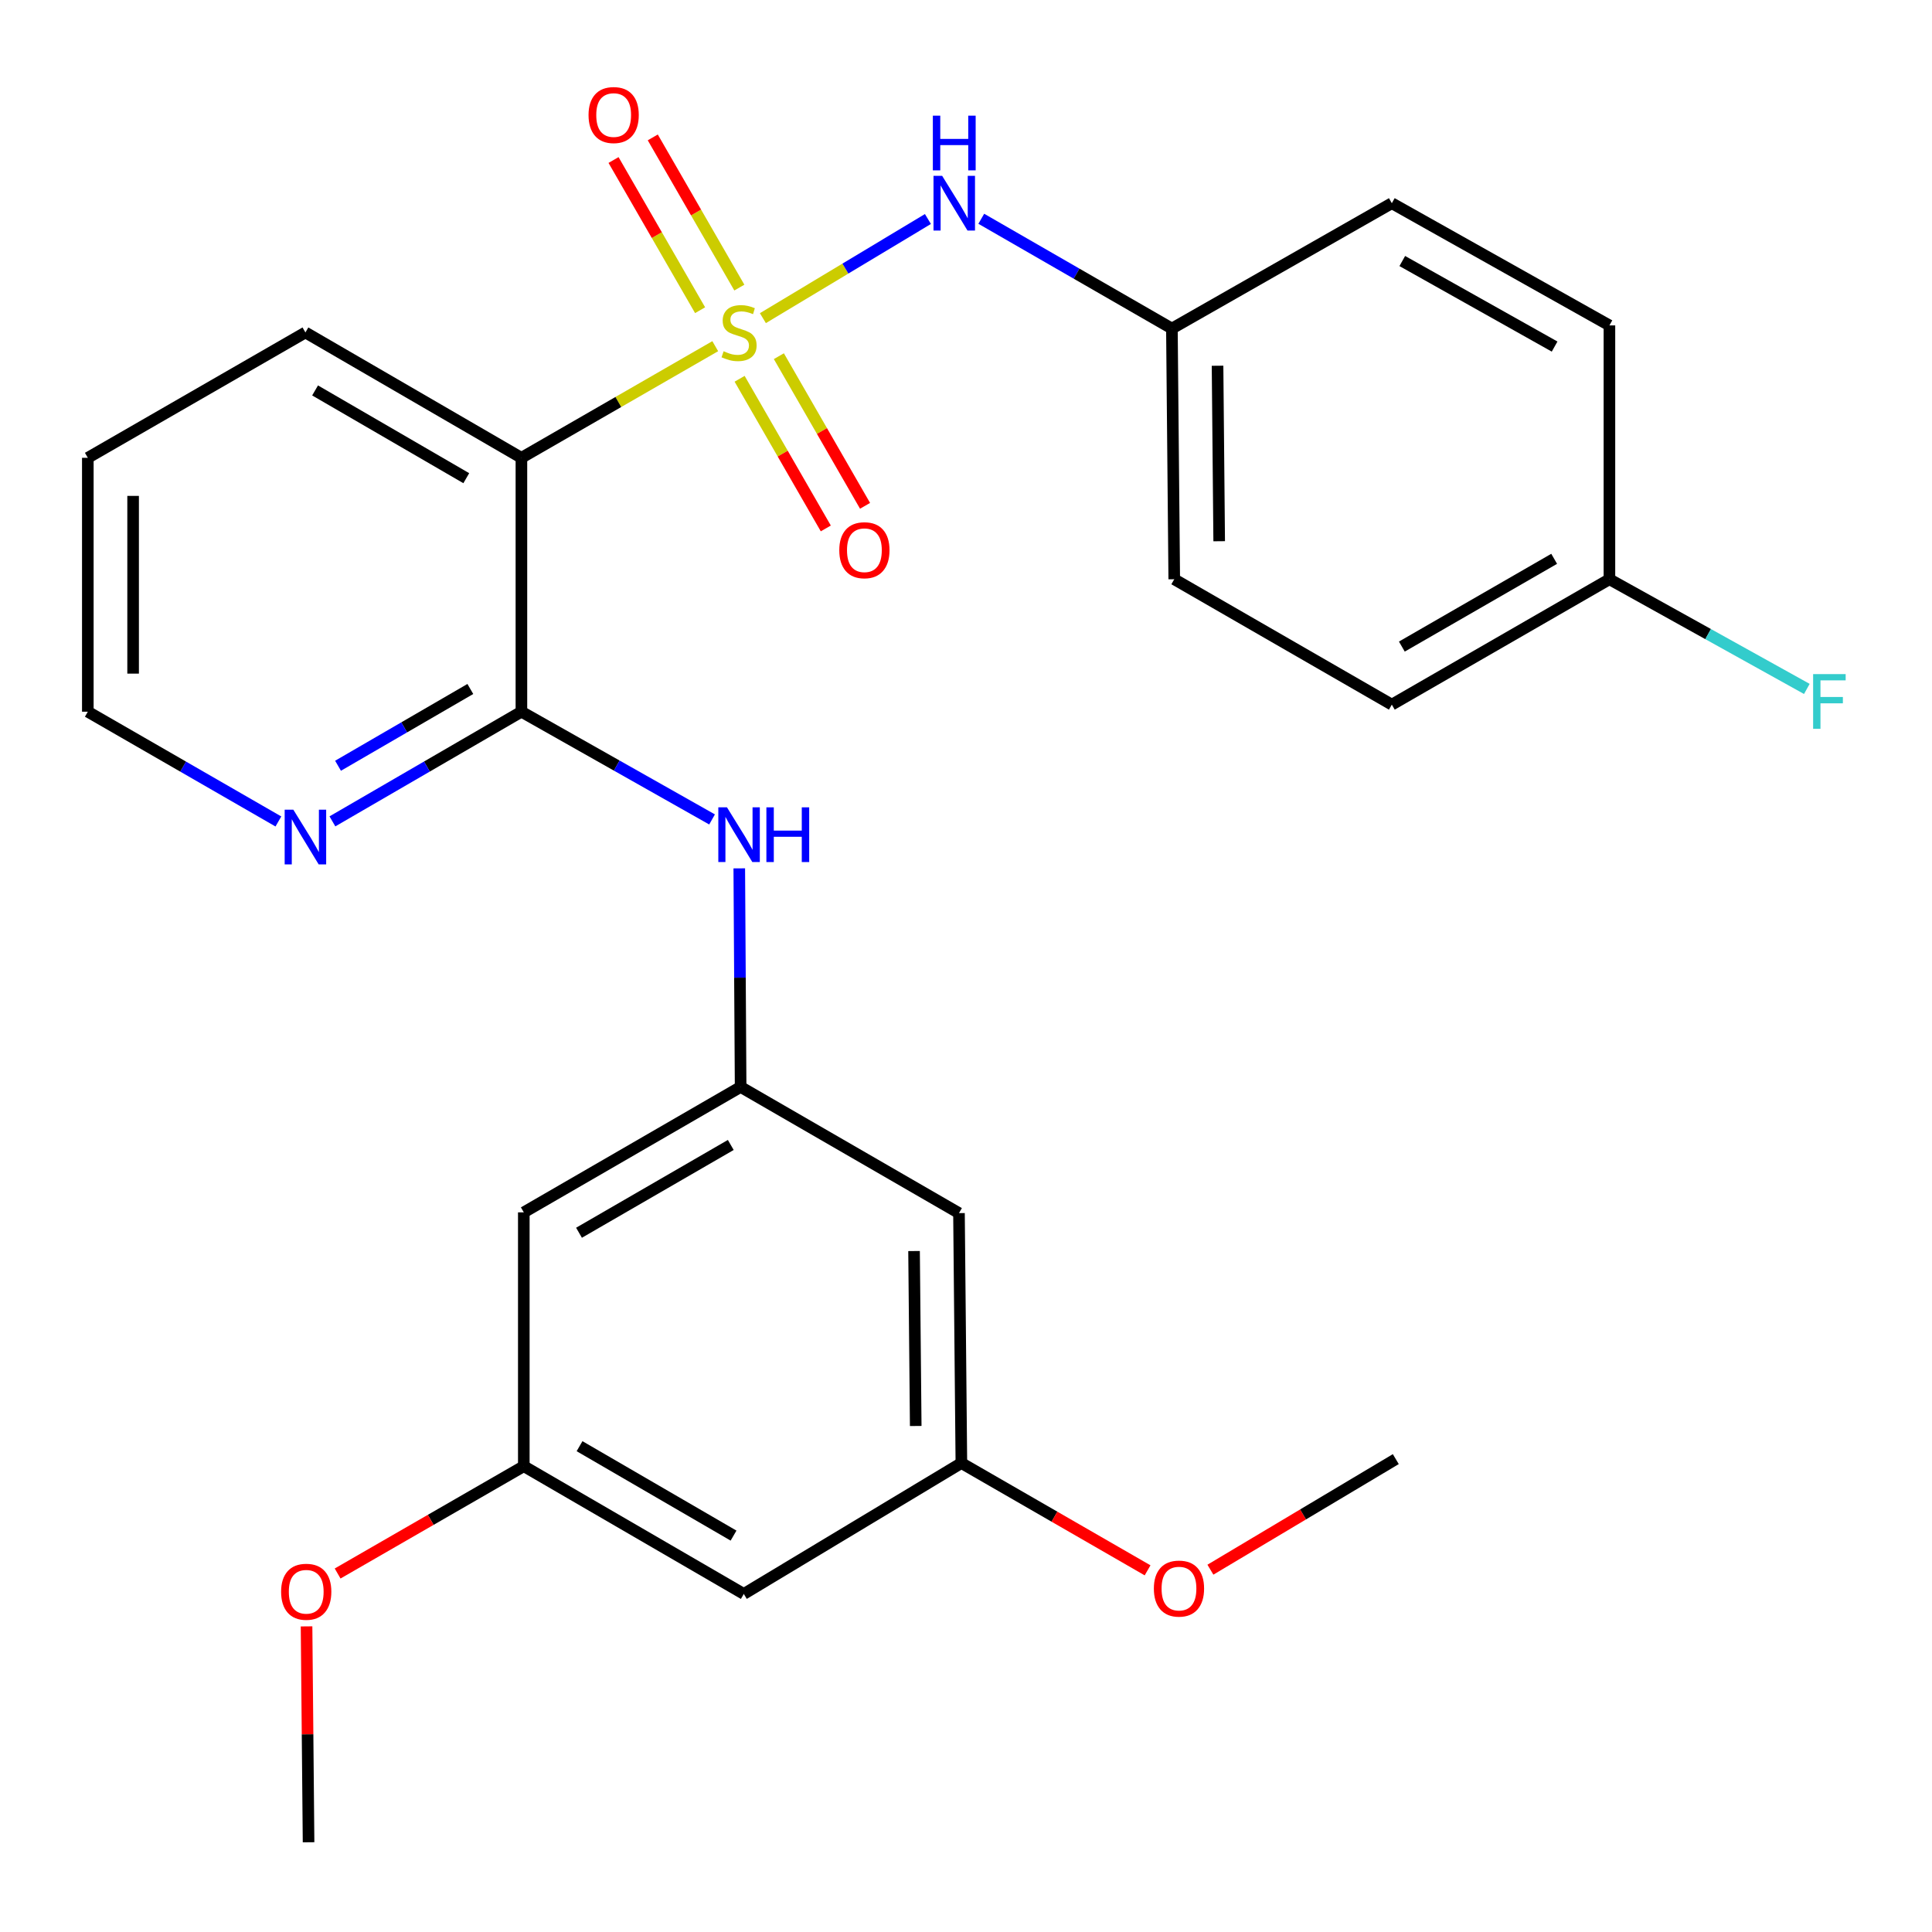 <?xml version='1.0' encoding='iso-8859-1'?>
<svg version='1.1' baseProfile='full'
              xmlns='http://www.w3.org/2000/svg'
                      xmlns:rdkit='http://www.rdkit.org/xml'
                      xmlns:xlink='http://www.w3.org/1999/xlink'
                  xml:space='preserve'
width='1000px' height='1000px' viewBox='0 0 1000 1000'>
<!-- END OF HEADER -->
<rect style='opacity:1.0;fill:#FFFFFF;stroke:none' width='1000' height='1000' x='0' y='0'> </rect>
<path class='bond-0' d='M 370.209,179.182 L 320.046,208.074' style='fill:none;fill-rule:evenodd;stroke:#CCCC00;stroke-width:6px;stroke-linecap:butt;stroke-linejoin:miter;stroke-opacity:1' />
<path class='bond-0' d='M 320.046,208.074 L 269.883,236.966' style='fill:none;fill-rule:evenodd;stroke:#000000;stroke-width:6px;stroke-linecap:butt;stroke-linejoin:miter;stroke-opacity:1' />
<path class='bond-2' d='M 394.868,164.675 L 437.579,139.019' style='fill:none;fill-rule:evenodd;stroke:#CCCC00;stroke-width:6px;stroke-linecap:butt;stroke-linejoin:miter;stroke-opacity:1' />
<path class='bond-2' d='M 437.579,139.019 L 480.291,113.363' style='fill:none;fill-rule:evenodd;stroke:#0000FF;stroke-width:6px;stroke-linecap:butt;stroke-linejoin:miter;stroke-opacity:1' />
<path class='bond-5' d='M 382.683,148.858 L 360.279,109.988' style='fill:none;fill-rule:evenodd;stroke:#CCCC00;stroke-width:6px;stroke-linecap:butt;stroke-linejoin:miter;stroke-opacity:1' />
<path class='bond-5' d='M 360.279,109.988 L 337.875,71.118' style='fill:none;fill-rule:evenodd;stroke:#FF0000;stroke-width:6px;stroke-linecap:butt;stroke-linejoin:miter;stroke-opacity:1' />
<path class='bond-5' d='M 362.372,160.564 L 339.968,121.695' style='fill:none;fill-rule:evenodd;stroke:#CCCC00;stroke-width:6px;stroke-linecap:butt;stroke-linejoin:miter;stroke-opacity:1' />
<path class='bond-5' d='M 339.968,121.695 L 317.564,82.825' style='fill:none;fill-rule:evenodd;stroke:#FF0000;stroke-width:6px;stroke-linecap:butt;stroke-linejoin:miter;stroke-opacity:1' />
<path class='bond-6' d='M 382.824,196.06 L 405.13,234.788' style='fill:none;fill-rule:evenodd;stroke:#CCCC00;stroke-width:6px;stroke-linecap:butt;stroke-linejoin:miter;stroke-opacity:1' />
<path class='bond-6' d='M 405.13,234.788 L 427.436,273.515' style='fill:none;fill-rule:evenodd;stroke:#FF0000;stroke-width:6px;stroke-linecap:butt;stroke-linejoin:miter;stroke-opacity:1' />
<path class='bond-6' d='M 403.139,184.36 L 425.445,223.087' style='fill:none;fill-rule:evenodd;stroke:#CCCC00;stroke-width:6px;stroke-linecap:butt;stroke-linejoin:miter;stroke-opacity:1' />
<path class='bond-6' d='M 425.445,223.087 L 447.75,261.815' style='fill:none;fill-rule:evenodd;stroke:#FF0000;stroke-width:6px;stroke-linecap:butt;stroke-linejoin:miter;stroke-opacity:1' />
<path class='bond-1' d='M 269.883,236.966 L 269.883,368.377' style='fill:none;fill-rule:evenodd;stroke:#000000;stroke-width:6px;stroke-linecap:butt;stroke-linejoin:miter;stroke-opacity:1' />
<path class='bond-15' d='M 269.883,236.966 L 158.085,172.081' style='fill:none;fill-rule:evenodd;stroke:#000000;stroke-width:6px;stroke-linecap:butt;stroke-linejoin:miter;stroke-opacity:1' />
<path class='bond-15' d='M 241.345,247.509 L 163.087,202.089' style='fill:none;fill-rule:evenodd;stroke:#000000;stroke-width:6px;stroke-linecap:butt;stroke-linejoin:miter;stroke-opacity:1' />
<path class='bond-3' d='M 269.883,368.377 L 319.223,396.259' style='fill:none;fill-rule:evenodd;stroke:#000000;stroke-width:6px;stroke-linecap:butt;stroke-linejoin:miter;stroke-opacity:1' />
<path class='bond-3' d='M 319.223,396.259 L 368.564,424.141' style='fill:none;fill-rule:evenodd;stroke:#0000FF;stroke-width:6px;stroke-linecap:butt;stroke-linejoin:miter;stroke-opacity:1' />
<path class='bond-7' d='M 269.883,368.377 L 220.97,396.76' style='fill:none;fill-rule:evenodd;stroke:#000000;stroke-width:6px;stroke-linecap:butt;stroke-linejoin:miter;stroke-opacity:1' />
<path class='bond-7' d='M 220.97,396.76 L 172.057,425.142' style='fill:none;fill-rule:evenodd;stroke:#0000FF;stroke-width:6px;stroke-linecap:butt;stroke-linejoin:miter;stroke-opacity:1' />
<path class='bond-7' d='M 243.443,356.615 L 209.204,376.483' style='fill:none;fill-rule:evenodd;stroke:#000000;stroke-width:6px;stroke-linecap:butt;stroke-linejoin:miter;stroke-opacity:1' />
<path class='bond-7' d='M 209.204,376.483 L 174.965,396.351' style='fill:none;fill-rule:evenodd;stroke:#0000FF;stroke-width:6px;stroke-linecap:butt;stroke-linejoin:miter;stroke-opacity:1' />
<path class='bond-13' d='M 507.91,113.235 L 557.243,141.648' style='fill:none;fill-rule:evenodd;stroke:#0000FF;stroke-width:6px;stroke-linecap:butt;stroke-linejoin:miter;stroke-opacity:1' />
<path class='bond-13' d='M 557.243,141.648 L 606.577,170.062' style='fill:none;fill-rule:evenodd;stroke:#000000;stroke-width:6px;stroke-linecap:butt;stroke-linejoin:miter;stroke-opacity:1' />
<path class='bond-4' d='M 382.647,449.462 L 382.997,506.032' style='fill:none;fill-rule:evenodd;stroke:#0000FF;stroke-width:6px;stroke-linecap:butt;stroke-linejoin:miter;stroke-opacity:1' />
<path class='bond-4' d='M 382.997,506.032 L 383.347,562.603' style='fill:none;fill-rule:evenodd;stroke:#000000;stroke-width:6px;stroke-linecap:butt;stroke-linejoin:miter;stroke-opacity:1' />
<path class='bond-8' d='M 383.347,562.603 L 271.12,627.514' style='fill:none;fill-rule:evenodd;stroke:#000000;stroke-width:6px;stroke-linecap:butt;stroke-linejoin:miter;stroke-opacity:1' />
<path class='bond-8' d='M 378.25,592.632 L 299.691,638.07' style='fill:none;fill-rule:evenodd;stroke:#000000;stroke-width:6px;stroke-linecap:butt;stroke-linejoin:miter;stroke-opacity:1' />
<path class='bond-9' d='M 383.347,562.603 L 496.368,627.904' style='fill:none;fill-rule:evenodd;stroke:#000000;stroke-width:6px;stroke-linecap:butt;stroke-linejoin:miter;stroke-opacity:1' />
<path class='bond-28' d='M 144.096,425.192 L 94.775,396.784' style='fill:none;fill-rule:evenodd;stroke:#0000FF;stroke-width:6px;stroke-linecap:butt;stroke-linejoin:miter;stroke-opacity:1' />
<path class='bond-28' d='M 94.775,396.784 L 45.455,368.377' style='fill:none;fill-rule:evenodd;stroke:#000000;stroke-width:6px;stroke-linecap:butt;stroke-linejoin:miter;stroke-opacity:1' />
<path class='bond-10' d='M 271.12,627.514 L 271.12,758.899' style='fill:none;fill-rule:evenodd;stroke:#000000;stroke-width:6px;stroke-linecap:butt;stroke-linejoin:miter;stroke-opacity:1' />
<path class='bond-11' d='M 496.368,627.904 L 497.606,757.271' style='fill:none;fill-rule:evenodd;stroke:#000000;stroke-width:6px;stroke-linecap:butt;stroke-linejoin:miter;stroke-opacity:1' />
<path class='bond-11' d='M 473.112,647.534 L 473.978,738.09' style='fill:none;fill-rule:evenodd;stroke:#000000;stroke-width:6px;stroke-linecap:butt;stroke-linejoin:miter;stroke-opacity:1' />
<path class='bond-22' d='M 271.12,758.899 L 222.936,786.672' style='fill:none;fill-rule:evenodd;stroke:#000000;stroke-width:6px;stroke-linecap:butt;stroke-linejoin:miter;stroke-opacity:1' />
<path class='bond-22' d='M 222.936,786.672 L 174.752,814.444' style='fill:none;fill-rule:evenodd;stroke:#FF0000;stroke-width:6px;stroke-linecap:butt;stroke-linejoin:miter;stroke-opacity:1' />
<path class='bond-29' d='M 271.12,758.899 L 384.988,825.021' style='fill:none;fill-rule:evenodd;stroke:#000000;stroke-width:6px;stroke-linecap:butt;stroke-linejoin:miter;stroke-opacity:1' />
<path class='bond-29' d='M 299.972,748.544 L 379.68,794.83' style='fill:none;fill-rule:evenodd;stroke:#000000;stroke-width:6px;stroke-linecap:butt;stroke-linejoin:miter;stroke-opacity:1' />
<path class='bond-12' d='M 497.606,757.271 L 384.988,825.021' style='fill:none;fill-rule:evenodd;stroke:#000000;stroke-width:6px;stroke-linecap:butt;stroke-linejoin:miter;stroke-opacity:1' />
<path class='bond-21' d='M 497.606,757.271 L 545.796,785.038' style='fill:none;fill-rule:evenodd;stroke:#000000;stroke-width:6px;stroke-linecap:butt;stroke-linejoin:miter;stroke-opacity:1' />
<path class='bond-21' d='M 545.796,785.038 L 593.987,812.806' style='fill:none;fill-rule:evenodd;stroke:#FF0000;stroke-width:6px;stroke-linecap:butt;stroke-linejoin:miter;stroke-opacity:1' />
<path class='bond-17' d='M 606.577,170.062 L 720.406,105.177' style='fill:none;fill-rule:evenodd;stroke:#000000;stroke-width:6px;stroke-linecap:butt;stroke-linejoin:miter;stroke-opacity:1' />
<path class='bond-18' d='M 606.577,170.062 L 607.788,299.819' style='fill:none;fill-rule:evenodd;stroke:#000000;stroke-width:6px;stroke-linecap:butt;stroke-linejoin:miter;stroke-opacity:1' />
<path class='bond-18' d='M 630.2,189.307 L 631.048,280.137' style='fill:none;fill-rule:evenodd;stroke:#000000;stroke-width:6px;stroke-linecap:butt;stroke-linejoin:miter;stroke-opacity:1' />
<path class='bond-14' d='M 833.036,299.819 L 720.406,364.717' style='fill:none;fill-rule:evenodd;stroke:#000000;stroke-width:6px;stroke-linecap:butt;stroke-linejoin:miter;stroke-opacity:1' />
<path class='bond-14' d='M 804.438,289.242 L 725.596,334.67' style='fill:none;fill-rule:evenodd;stroke:#000000;stroke-width:6px;stroke-linecap:butt;stroke-linejoin:miter;stroke-opacity:1' />
<path class='bond-16' d='M 833.036,299.819 L 884.126,328.204' style='fill:none;fill-rule:evenodd;stroke:#000000;stroke-width:6px;stroke-linecap:butt;stroke-linejoin:miter;stroke-opacity:1' />
<path class='bond-16' d='M 884.126,328.204 L 935.215,356.589' style='fill:none;fill-rule:evenodd;stroke:#33CCCC;stroke-width:6px;stroke-linecap:butt;stroke-linejoin:miter;stroke-opacity:1' />
<path class='bond-27' d='M 833.036,299.819 L 833.036,168.434' style='fill:none;fill-rule:evenodd;stroke:#000000;stroke-width:6px;stroke-linecap:butt;stroke-linejoin:miter;stroke-opacity:1' />
<path class='bond-26' d='M 158.085,172.081 L 45.455,236.966' style='fill:none;fill-rule:evenodd;stroke:#000000;stroke-width:6px;stroke-linecap:butt;stroke-linejoin:miter;stroke-opacity:1' />
<path class='bond-19' d='M 720.406,105.177 L 833.036,168.434' style='fill:none;fill-rule:evenodd;stroke:#000000;stroke-width:6px;stroke-linecap:butt;stroke-linejoin:miter;stroke-opacity:1' />
<path class='bond-19' d='M 725.821,135.105 L 804.662,179.385' style='fill:none;fill-rule:evenodd;stroke:#000000;stroke-width:6px;stroke-linecap:butt;stroke-linejoin:miter;stroke-opacity:1' />
<path class='bond-20' d='M 607.788,299.819 L 720.406,364.717' style='fill:none;fill-rule:evenodd;stroke:#000000;stroke-width:6px;stroke-linecap:butt;stroke-linejoin:miter;stroke-opacity:1' />
<path class='bond-24' d='M 626.503,812.468 L 674.483,783.854' style='fill:none;fill-rule:evenodd;stroke:#FF0000;stroke-width:6px;stroke-linecap:butt;stroke-linejoin:miter;stroke-opacity:1' />
<path class='bond-24' d='M 674.483,783.854 L 722.463,755.239' style='fill:none;fill-rule:evenodd;stroke:#000000;stroke-width:6px;stroke-linecap:butt;stroke-linejoin:miter;stroke-opacity:1' />
<path class='bond-25' d='M 158.67,841.814 L 159.192,897.684' style='fill:none;fill-rule:evenodd;stroke:#FF0000;stroke-width:6px;stroke-linecap:butt;stroke-linejoin:miter;stroke-opacity:1' />
<path class='bond-25' d='M 159.192,897.684 L 159.713,953.554' style='fill:none;fill-rule:evenodd;stroke:#000000;stroke-width:6px;stroke-linecap:butt;stroke-linejoin:miter;stroke-opacity:1' />
<path class='bond-23' d='M 45.455,368.377 L 45.455,236.966' style='fill:none;fill-rule:evenodd;stroke:#000000;stroke-width:6px;stroke-linecap:butt;stroke-linejoin:miter;stroke-opacity:1' />
<path class='bond-23' d='M 68.898,348.665 L 68.898,256.677' style='fill:none;fill-rule:evenodd;stroke:#000000;stroke-width:6px;stroke-linecap:butt;stroke-linejoin:miter;stroke-opacity:1' />
<path  class='atom-0' d='M 374.539 181.801
Q 374.859 181.921, 376.179 182.481
Q 377.499 183.041, 378.939 183.401
Q 380.419 183.721, 381.859 183.721
Q 384.539 183.721, 386.099 182.441
Q 387.659 181.121, 387.659 178.841
Q 387.659 177.281, 386.859 176.321
Q 386.099 175.361, 384.899 174.841
Q 383.699 174.321, 381.699 173.721
Q 379.179 172.961, 377.659 172.241
Q 376.179 171.521, 375.099 170.001
Q 374.059 168.481, 374.059 165.921
Q 374.059 162.361, 376.459 160.161
Q 378.899 157.961, 383.699 157.961
Q 386.979 157.961, 390.699 159.521
L 389.779 162.601
Q 386.379 161.201, 383.819 161.201
Q 381.059 161.201, 379.539 162.361
Q 378.019 163.481, 378.059 165.441
Q 378.059 166.961, 378.819 167.881
Q 379.619 168.801, 380.739 169.321
Q 381.899 169.841, 383.819 170.441
Q 386.379 171.241, 387.899 172.041
Q 389.419 172.841, 390.499 174.481
Q 391.619 176.081, 391.619 178.841
Q 391.619 182.761, 388.979 184.881
Q 386.379 186.961, 382.019 186.961
Q 379.499 186.961, 377.579 186.401
Q 375.699 185.881, 373.459 184.961
L 374.539 181.801
' fill='#CCCC00'/>
<path  class='atom-3' d='M 487.66 91.017
L 496.94 106.017
Q 497.86 107.497, 499.34 110.177
Q 500.82 112.857, 500.9 113.017
L 500.9 91.017
L 504.66 91.017
L 504.66 119.337
L 500.78 119.337
L 490.82 102.937
Q 489.66 101.017, 488.42 98.817
Q 487.22 96.617, 486.86 95.937
L 486.86 119.337
L 483.18 119.337
L 483.18 91.017
L 487.66 91.017
' fill='#0000FF'/>
<path  class='atom-3' d='M 482.84 59.865
L 486.68 59.865
L 486.68 71.905
L 501.16 71.905
L 501.16 59.865
L 505 59.865
L 505 88.185
L 501.16 88.185
L 501.16 75.105
L 486.68 75.105
L 486.68 88.185
L 482.84 88.185
L 482.84 59.865
' fill='#0000FF'/>
<path  class='atom-4' d='M 376.279 417.878
L 385.559 432.878
Q 386.479 434.358, 387.959 437.038
Q 389.439 439.718, 389.519 439.878
L 389.519 417.878
L 393.279 417.878
L 393.279 446.198
L 389.399 446.198
L 379.439 429.798
Q 378.279 427.878, 377.039 425.678
Q 375.839 423.478, 375.479 422.798
L 375.479 446.198
L 371.799 446.198
L 371.799 417.878
L 376.279 417.878
' fill='#0000FF'/>
<path  class='atom-4' d='M 396.679 417.878
L 400.519 417.878
L 400.519 429.918
L 414.999 429.918
L 414.999 417.878
L 418.839 417.878
L 418.839 446.198
L 414.999 446.198
L 414.999 433.118
L 400.519 433.118
L 400.519 446.198
L 396.679 446.198
L 396.679 417.878
' fill='#0000FF'/>
<path  class='atom-6' d='M 304.628 59.543
Q 304.628 52.743, 307.988 48.943
Q 311.348 45.143, 317.628 45.143
Q 323.908 45.143, 327.268 48.943
Q 330.628 52.743, 330.628 59.543
Q 330.628 66.423, 327.228 70.343
Q 323.828 74.223, 317.628 74.223
Q 311.388 74.223, 307.988 70.343
Q 304.628 66.463, 304.628 59.543
M 317.628 71.023
Q 321.948 71.023, 324.268 68.143
Q 326.628 65.223, 326.628 59.543
Q 326.628 53.983, 324.268 51.183
Q 321.948 48.343, 317.628 48.343
Q 313.308 48.343, 310.948 51.143
Q 308.628 53.943, 308.628 59.543
Q 308.628 65.263, 310.948 68.143
Q 313.308 71.023, 317.628 71.023
' fill='#FF0000'/>
<path  class='atom-7' d='M 434.411 284.791
Q 434.411 277.991, 437.771 274.191
Q 441.131 270.391, 447.411 270.391
Q 453.691 270.391, 457.051 274.191
Q 460.411 277.991, 460.411 284.791
Q 460.411 291.671, 457.011 295.591
Q 453.611 299.471, 447.411 299.471
Q 441.171 299.471, 437.771 295.591
Q 434.411 291.711, 434.411 284.791
M 447.411 296.271
Q 451.731 296.271, 454.051 293.391
Q 456.411 290.471, 456.411 284.791
Q 456.411 279.231, 454.051 276.431
Q 451.731 273.591, 447.411 273.591
Q 443.091 273.591, 440.731 276.391
Q 438.411 279.191, 438.411 284.791
Q 438.411 290.511, 440.731 293.391
Q 443.091 296.271, 447.411 296.271
' fill='#FF0000'/>
<path  class='atom-8' d='M 151.825 419.089
L 161.105 434.089
Q 162.025 435.569, 163.505 438.249
Q 164.985 440.929, 165.065 441.089
L 165.065 419.089
L 168.825 419.089
L 168.825 447.409
L 164.945 447.409
L 154.985 431.009
Q 153.825 429.089, 152.585 426.889
Q 151.385 424.689, 151.025 424.009
L 151.025 447.409
L 147.345 447.409
L 147.345 419.089
L 151.825 419.089
' fill='#0000FF'/>
<path  class='atom-17' d='M 938.471 348.916
L 955.311 348.916
L 955.311 352.156
L 942.271 352.156
L 942.271 360.756
L 953.871 360.756
L 953.871 364.036
L 942.271 364.036
L 942.271 377.236
L 938.471 377.236
L 938.471 348.916
' fill='#33CCCC'/>
<path  class='atom-22' d='M 597.236 822.249
Q 597.236 815.449, 600.596 811.649
Q 603.956 807.849, 610.236 807.849
Q 616.516 807.849, 619.876 811.649
Q 623.236 815.449, 623.236 822.249
Q 623.236 829.129, 619.836 833.049
Q 616.436 836.929, 610.236 836.929
Q 603.996 836.929, 600.596 833.049
Q 597.236 829.169, 597.236 822.249
M 610.236 833.729
Q 614.556 833.729, 616.876 830.849
Q 619.236 827.929, 619.236 822.249
Q 619.236 816.689, 616.876 813.889
Q 614.556 811.049, 610.236 811.049
Q 605.916 811.049, 603.556 813.849
Q 601.236 816.649, 601.236 822.249
Q 601.236 827.969, 603.556 830.849
Q 605.916 833.729, 610.236 833.729
' fill='#FF0000'/>
<path  class='atom-23' d='M 145.502 823.89
Q 145.502 817.09, 148.862 813.29
Q 152.222 809.49, 158.502 809.49
Q 164.782 809.49, 168.142 813.29
Q 171.502 817.09, 171.502 823.89
Q 171.502 830.77, 168.102 834.69
Q 164.702 838.57, 158.502 838.57
Q 152.262 838.57, 148.862 834.69
Q 145.502 830.81, 145.502 823.89
M 158.502 835.37
Q 162.822 835.37, 165.142 832.49
Q 167.502 829.57, 167.502 823.89
Q 167.502 818.33, 165.142 815.53
Q 162.822 812.69, 158.502 812.69
Q 154.182 812.69, 151.822 815.49
Q 149.502 818.29, 149.502 823.89
Q 149.502 829.61, 151.822 832.49
Q 154.182 835.37, 158.502 835.37
' fill='#FF0000'/>
</svg>
